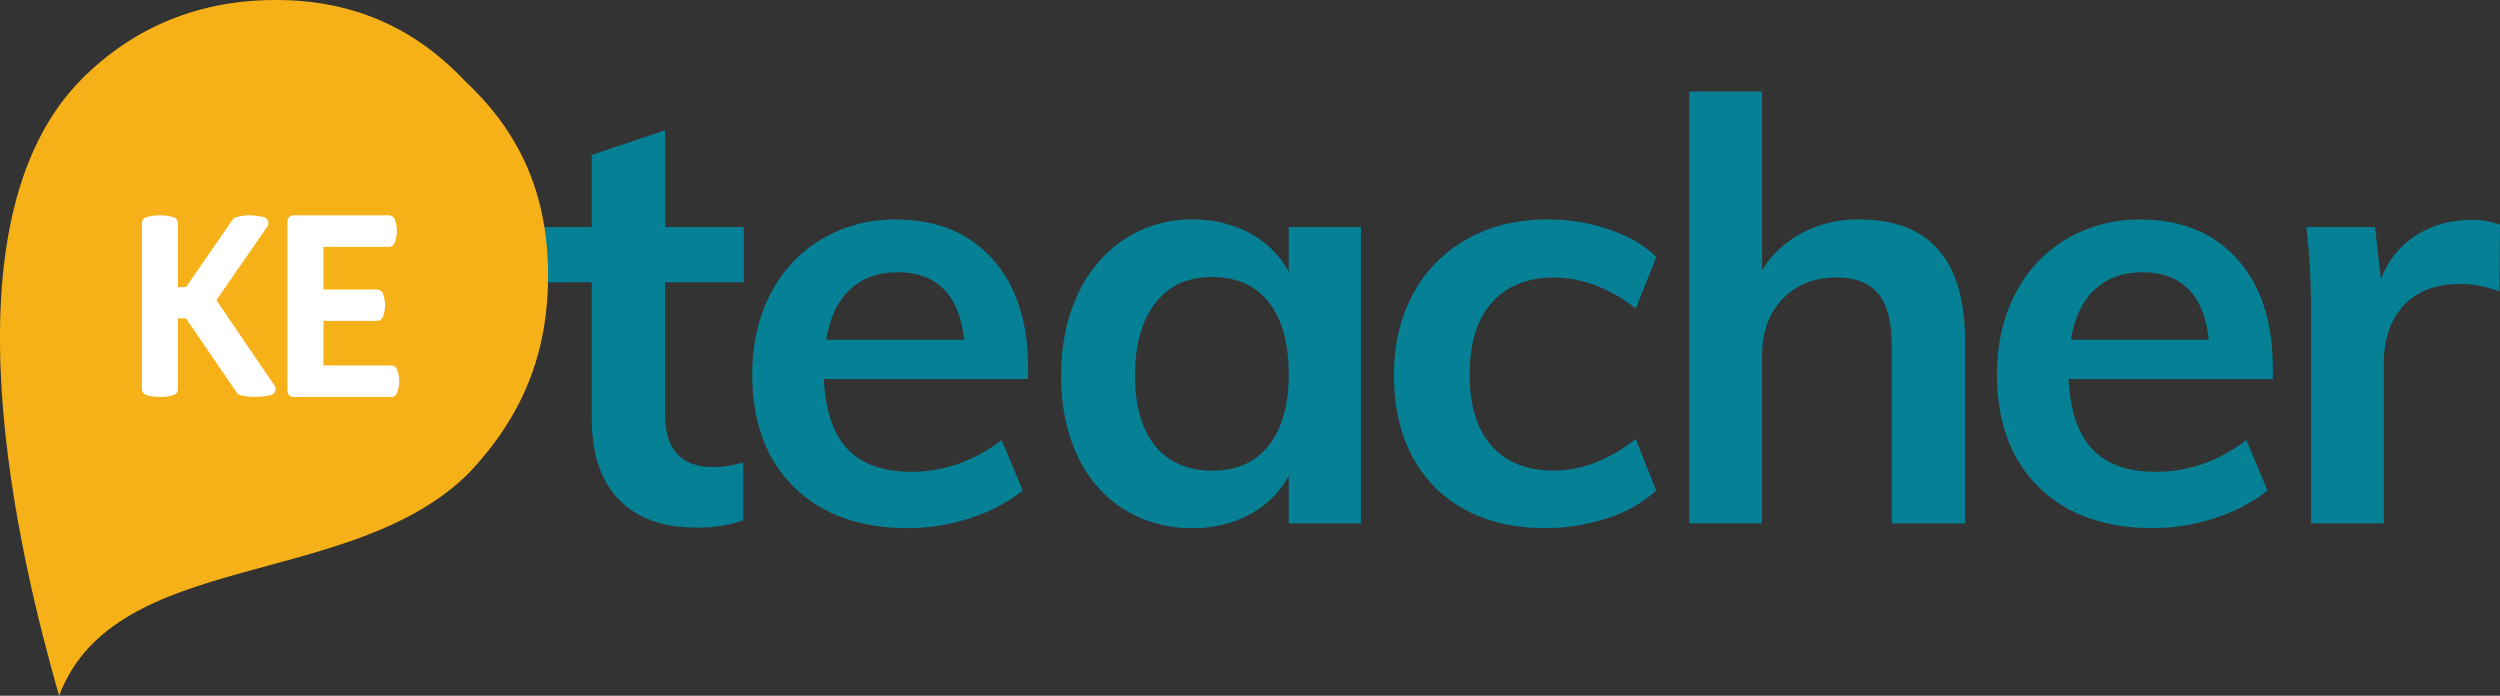 <?xml version="1.0" encoding="UTF-8"?>
<svg id="Layer_1" xmlns="http://www.w3.org/2000/svg" viewBox="0 0 566.07 157.54">
  <rect x="0" y="0" width="566.07" height="157.54" fill="#333333" stroke="none"/>
  <defs>
    <style>
      .cls-1 {
        fill: #058095;
      }

      .cls-2 {
        fill: #fff;
      }

      .cls-3 {
        fill: #f7b118;
      }
    </style>
  </defs>
  <path id="Path_2767" class="cls-1" d="M150.59,63.91v30.03c0,7.89,3.68,11.83,11.03,11.83,2.26-.03,4.49-.39,6.65-1.06v13.15c-3.42,1.14-7.02,1.68-10.63,1.6-7.62,0-13.47-2.13-17.54-6.38-4.07-4.25-6.11-10.36-6.11-18.34v-30.83h-18.67v-12.49h18.67v-16.34l16.61-5.58v21.92h17.81v12.49h-17.81Z"/>
  <path id="Path_2768" class="cls-1" d="M232.78,85.83h-46.24c.35,7.18,2.15,12.47,5.38,15.88,3.24,3.41,8.04,5.11,14.42,5.12,7.35,0,14.17-2.39,20.46-7.18l4.79,11.43c-3.52,2.74-7.5,4.84-11.76,6.18-4.56,1.54-9.34,2.32-14.15,2.33-10.99,0-19.62-3.1-25.91-9.3-6.29-6.2-9.43-14.7-9.44-25.51,0-6.82,1.37-12.89,4.12-18.2,2.6-5.15,6.61-9.46,11.56-12.42,5.11-3.01,10.95-4.55,16.88-4.45,9.21,0,16.5,2.99,21.86,8.97,5.36,5.98,8.04,14.19,8.04,24.65v2.52ZM192.45,65.56c-2.79,2.61-4.58,6.4-5.38,11.36h31.23c-.53-5.05-2.06-8.86-4.58-11.42-2.52-2.57-6-3.85-10.43-3.86-4.43,0-8.04,1.31-10.83,3.92Z"/>
  <path id="Path_2769" class="cls-1" d="M308.16,51.41v67.11h-16.35v-10.76c-2.01,3.69-5.06,6.72-8.77,8.7-4.01,2.13-8.49,3.2-13.02,3.12-5.48.1-10.88-1.37-15.54-4.25-4.6-2.93-8.25-7.13-10.5-12.09-2.48-5.23-3.72-11.29-3.72-18.2,0-6.91,1.26-13.05,3.79-18.4,2.28-5.07,5.94-9.4,10.56-12.49,4.58-2.99,9.95-4.54,15.41-4.45,4.54-.08,9.02.99,13.02,3.12,3.71,1.98,6.76,5.01,8.77,8.7v-10.1h16.35ZM287.29,100.85c3.01-3.81,4.52-9.17,4.52-16.08,0-7.09-1.51-12.53-4.52-16.34-3.01-3.81-7.31-5.71-12.89-5.71-5.49,0-9.77,1.97-12.82,5.91s-4.58,9.41-4.58,16.41c0,6.91,1.53,12.22,4.58,15.95,3.05,3.72,7.37,5.58,12.96,5.58,5.49,0,9.74-1.9,12.76-5.71h0Z"/>
  <path id="Path_2770" class="cls-1" d="M331.58,115.33c-5.05-2.74-9.17-6.93-11.83-12.03-2.75-5.18-4.12-11.27-4.12-18.27,0-7,1.44-13.15,4.32-18.47,2.79-5.23,7.04-9.54,12.22-12.42,5.27-2.97,11.36-4.45,18.27-4.45,4.72,0,9.41.75,13.89,2.26,4.47,1.51,8.04,3.59,10.7,6.25l-4.65,11.69c-2.71-2.23-5.76-4-9.04-5.25-3.01-1.16-6.21-1.77-9.43-1.8-6.03,0-10.72,1.88-14.09,5.65-3.36,3.77-5.05,9.19-5.05,16.28,0,7.09,1.66,12.49,4.98,16.21,3.32,3.72,8.04,5.58,14.15,5.58,3.23-.03,6.43-.66,9.43-1.86,3.27-1.29,6.32-3.08,9.04-5.32l4.65,11.69c-3.18,2.86-6.94,4.99-11.03,6.25-4.59,1.52-9.39,2.28-14.22,2.26-7,0-13.06-1.41-18.2-4.25Z"/>
  <path id="Path_2771" class="cls-1" d="M444.95,77.33v41.19h-16.61v-40.4c0-5.32-1.02-9.19-3.06-11.63-2.04-2.44-5.18-3.65-9.43-3.66-5.05,0-9.12,1.62-12.22,4.85s-4.65,7.51-4.65,12.82v38h-16.48V20.72h16.48v40.4c2.25-3.58,5.41-6.49,9.17-8.44,3.94-2.03,8.32-3.05,12.76-2.99,16.03,0,24.05,9.21,24.05,27.64Z"/>
  <path id="Path_2772" class="cls-1" d="M514.62,85.83h-46.24c.35,7.18,2.15,12.47,5.38,15.88,3.24,3.41,8.04,5.11,14.42,5.12,7.35,0,14.17-2.39,20.46-7.18l4.79,11.43c-3.52,2.74-7.5,4.84-11.76,6.18-4.56,1.54-9.34,2.32-14.15,2.33-10.99,0-19.62-3.1-25.91-9.3-6.29-6.2-9.43-14.7-9.44-25.51,0-6.82,1.37-12.89,4.12-18.2,2.6-5.15,6.61-9.46,11.56-12.42,5.11-3.01,10.95-4.55,16.88-4.45,9.21,0,16.5,2.99,21.86,8.97,5.36,5.98,8.04,14.19,8.04,24.65v2.52ZM474.29,65.56c-2.79,2.61-4.58,6.4-5.38,11.36h31.22c-.53-5.05-2.06-8.86-4.58-11.42-2.53-2.57-6-3.85-10.43-3.86-4.43,0-8.04,1.31-10.83,3.92Z"/>
  <path id="Path_2773" class="cls-1" d="M566.07,50.88l-.13,15.15c-2.78-1.14-5.76-1.73-8.77-1.73-5.67,0-9.99,1.64-12.96,4.91-2.97,3.28-4.45,7.62-4.45,13.02v36.28h-16.48v-48.1c.04-6.35-.31-12.7-1.06-19h15.55l1.33,11.83c1.49-4.11,4.29-7.61,7.97-9.97,3.7-2.32,7.99-3.52,12.36-3.46,2.26-.05,4.51.31,6.64,1.06Z"/>
  <g id="Group_1848">
    <path id="Path_1891" class="cls-3" d="M18.58,17.83C-14.12,50.53,4.46,126.33,13.38,157.54c12.63-33.44,66.13-23.78,92.89-50.53,11.89-12.64,17.83-26.76,17.83-44.59s-5.94-31.96-18.58-43.84C93.64,5.94,79.51,0,62.42,0S30.47,5.94,18.58,17.83Z"/>
  </g>
  <g id="Group_1851">
    <g id="Group_1849">
      <path id="Path_1892" class="cls-2" d="M57.88,89.87c-1.2.02-2.4-.12-3.56-.44-.29-.09-.54-.28-.71-.53l-11.49-16.8h-1.83v16.04c0,.53-.31,1.01-.78,1.23-1.05.39-2.17.56-3.29.5-1.08.02-2.16-.13-3.19-.46-.53-.2-.89-.7-.89-1.27v-37.66c0-.56.34-1.06.86-1.26,1.05-.34,2.16-.5,3.26-.46,1.08-.04,2.16.12,3.18.47.51.21.84.7.84,1.25v14.54h1.83l10.59-15.31c.19-.28.48-.47.81-.55.99-.25,2-.39,3.02-.41,1.05.02,2.1.15,3.12.38.46.09.84.4,1.03.83.18.42.15.9-.1,1.28l-11.58,16.73,13.19,19.39c.24.35.3.79.16,1.19-.14.4-.45.72-.85.85-1.18.33-2.41.48-3.63.44Z"/>
    </g>
    <g id="Group_1850">
      <path id="Path_1893" class="cls-2" d="M88.62,89.87h-22.19c-.75,0-1.35-.61-1.35-1.36v-38.4c0-.75.61-1.35,1.35-1.35h21.66c.58,0,1.1.37,1.29.92.3.8.47,1.65.49,2.51,0,.97-.17,1.93-.52,2.83-.2.52-.7.87-1.26.87h-14.86v9.67h12.2c.58,0,1.1.37,1.28.92.3.82.47,1.69.5,2.57,0,.93-.18,1.86-.52,2.73-.2.52-.7.87-1.26.87h-12.2v10.1h15.4c.59,0,1.12.39,1.29.96.29.81.45,1.66.49,2.52,0,.94-.18,1.87-.51,2.75-.19.54-.7.9-1.27.91Z"/>
    </g>
  </g>
</svg>